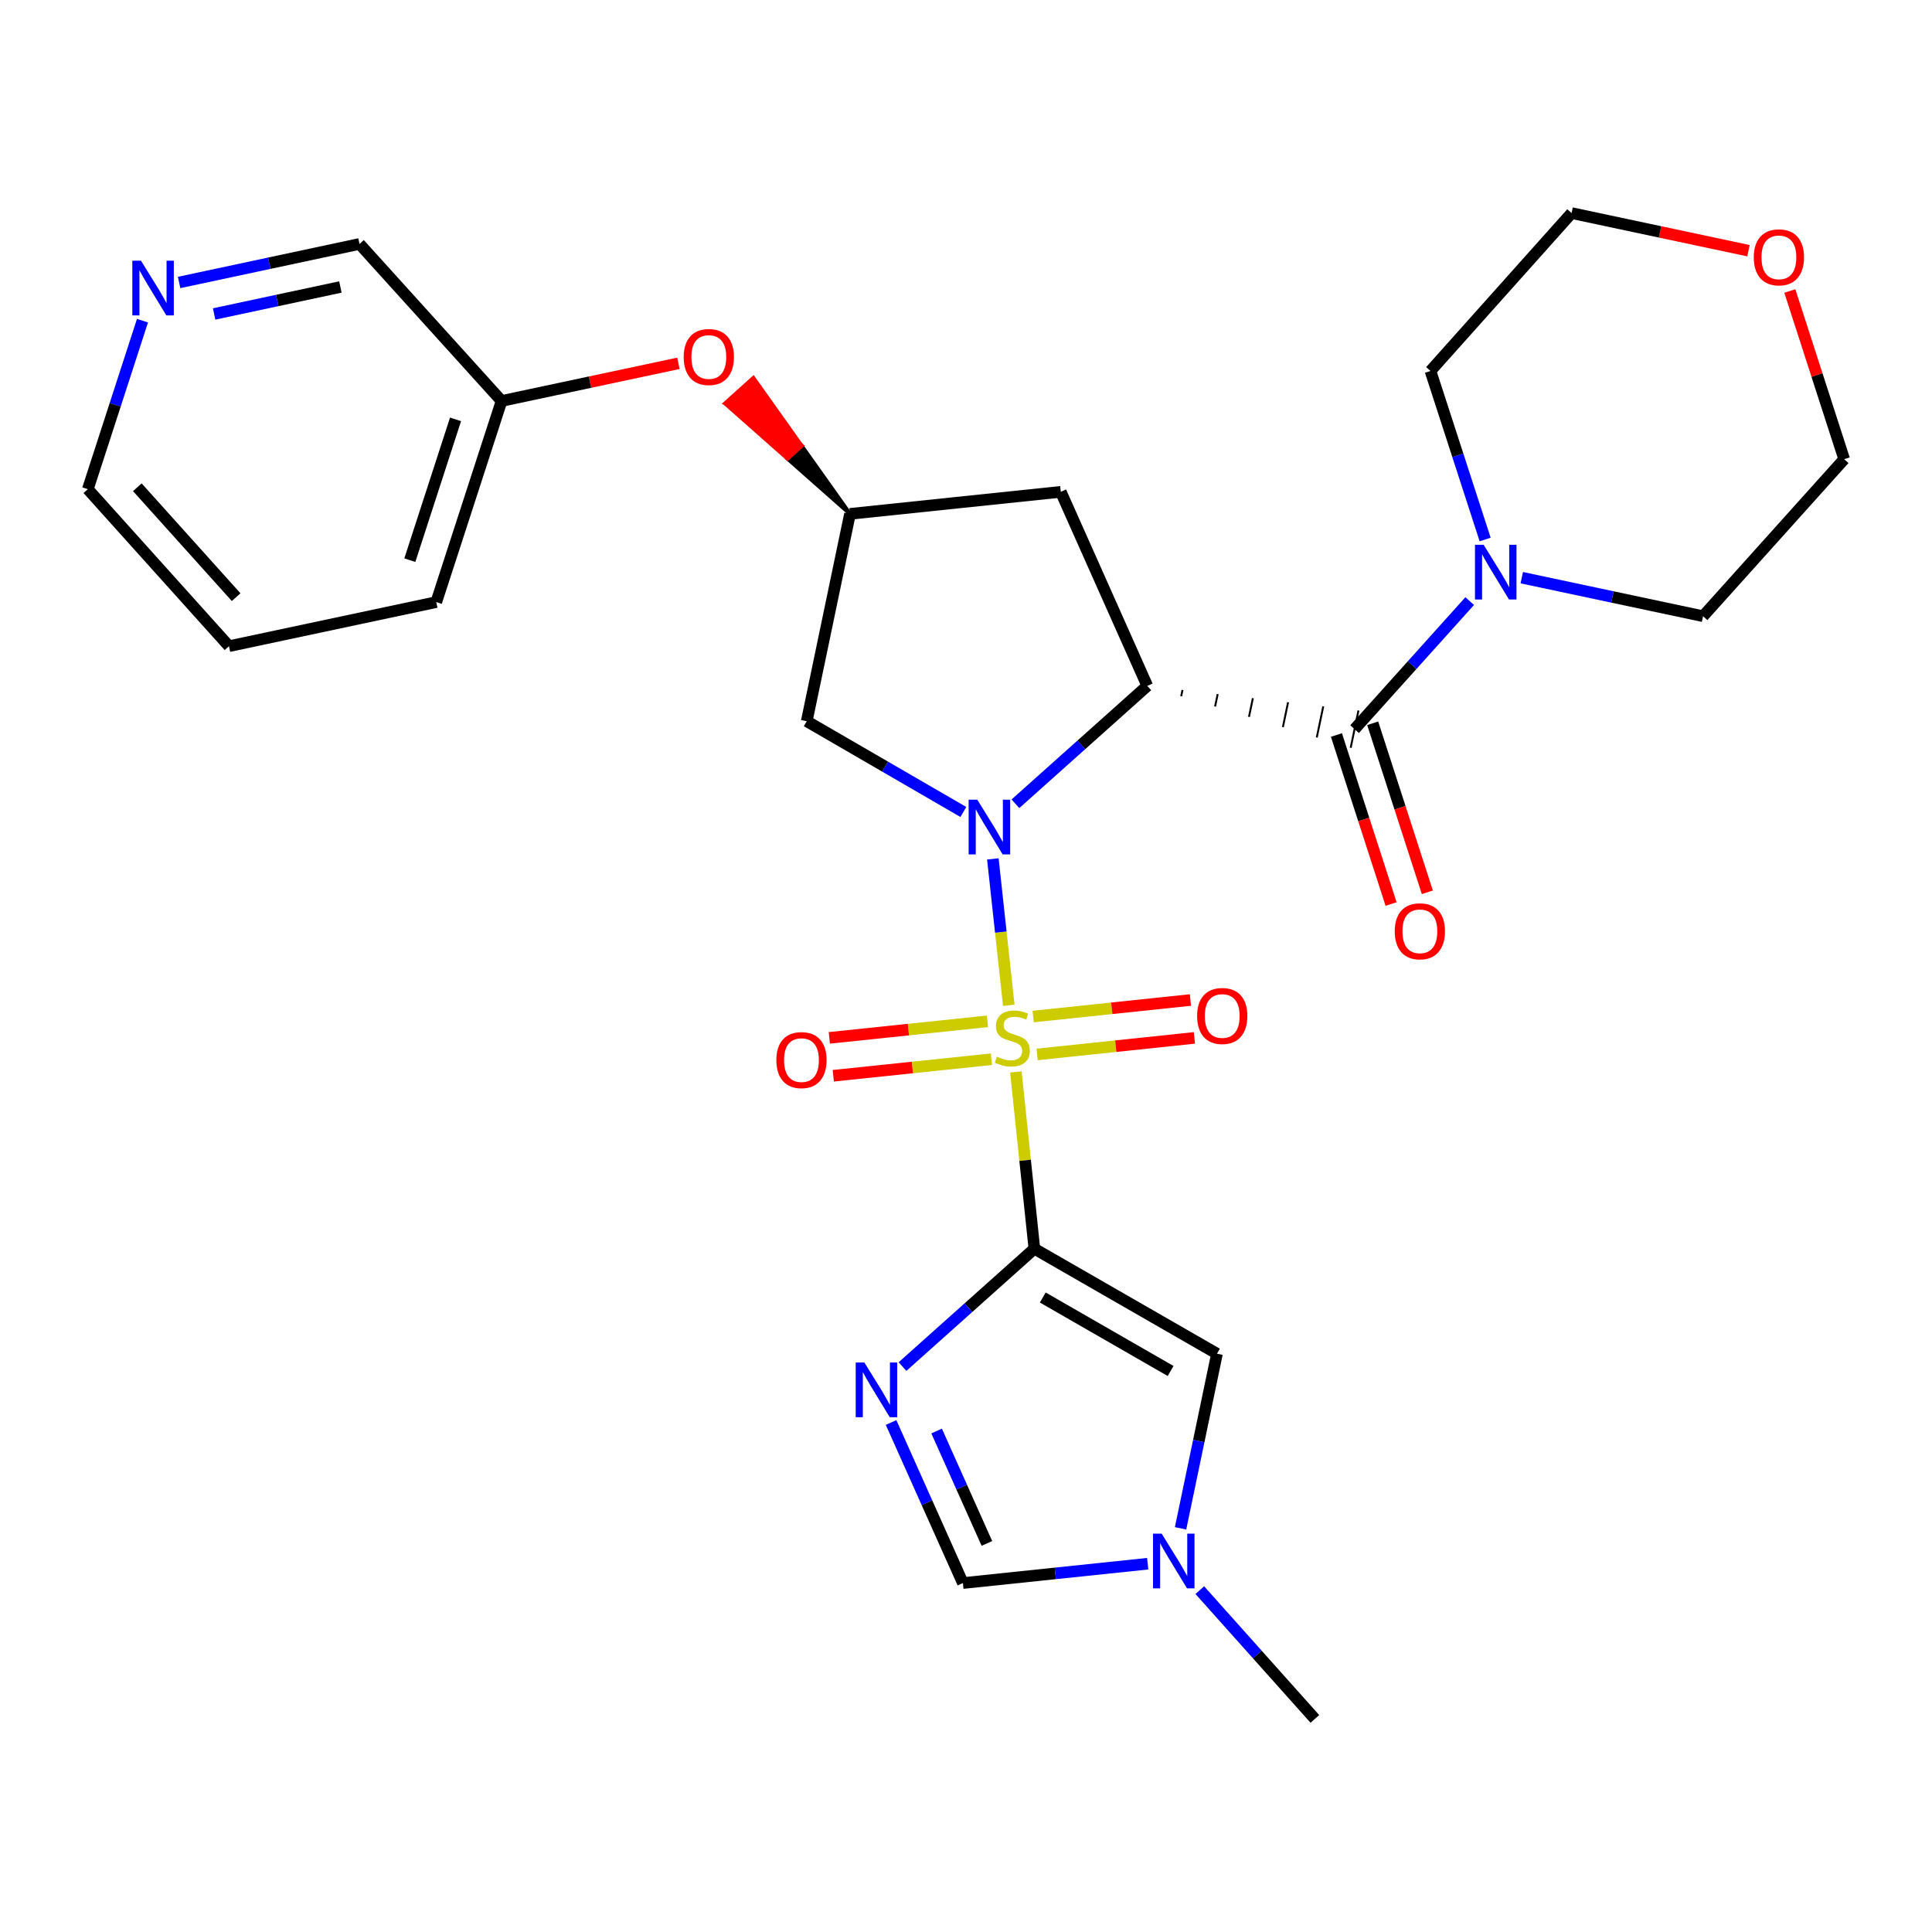 <?xml version='1.0' encoding='iso-8859-1'?>
<svg version='1.1' baseProfile='full'
              xmlns='http://www.w3.org/2000/svg'
                      xmlns:rdkit='http://www.rdkit.org/xml'
                      xmlns:xlink='http://www.w3.org/1999/xlink'
                  xml:space='preserve'
width='1000px' height='1000px' viewBox='0 0 1000 1000'>
<!-- END OF HEADER -->
<rect style='opacity:1.0;fill:#FFFFFF;stroke:none' width='1000' height='1000' x='0' y='0'> </rect>
<path class='bond-0' d='M 522.138,520.343 L 518.018,482.454' style='fill:none;fill-rule:evenodd;stroke:#CCCC00;stroke-width:6px;stroke-linecap:butt;stroke-linejoin:miter;stroke-opacity:1' />
<path class='bond-0' d='M 518.018,482.454 L 513.898,444.564' style='fill:none;fill-rule:evenodd;stroke:#0000FF;stroke-width:6px;stroke-linecap:butt;stroke-linejoin:miter;stroke-opacity:1' />
<path class='bond-1' d='M 525.815,554.83 L 530.602,600.585' style='fill:none;fill-rule:evenodd;stroke:#CCCC00;stroke-width:6px;stroke-linecap:butt;stroke-linejoin:miter;stroke-opacity:1' />
<path class='bond-1' d='M 530.602,600.585 L 535.388,646.34' style='fill:none;fill-rule:evenodd;stroke:#000000;stroke-width:6px;stroke-linecap:butt;stroke-linejoin:miter;stroke-opacity:1' />
<path class='bond-11' d='M 536.814,545.772 L 577.516,541.496' style='fill:none;fill-rule:evenodd;stroke:#CCCC00;stroke-width:6px;stroke-linecap:butt;stroke-linejoin:miter;stroke-opacity:1' />
<path class='bond-11' d='M 577.516,541.496 L 618.219,537.219' style='fill:none;fill-rule:evenodd;stroke:#FF0000;stroke-width:6px;stroke-linecap:butt;stroke-linejoin:miter;stroke-opacity:1' />
<path class='bond-11' d='M 534.753,526.159 L 575.456,521.883' style='fill:none;fill-rule:evenodd;stroke:#CCCC00;stroke-width:6px;stroke-linecap:butt;stroke-linejoin:miter;stroke-opacity:1' />
<path class='bond-11' d='M 575.456,521.883 L 616.159,517.606' style='fill:none;fill-rule:evenodd;stroke:#FF0000;stroke-width:6px;stroke-linecap:butt;stroke-linejoin:miter;stroke-opacity:1' />
<path class='bond-12' d='M 511.123,528.637 L 470.191,532.918' style='fill:none;fill-rule:evenodd;stroke:#CCCC00;stroke-width:6px;stroke-linecap:butt;stroke-linejoin:miter;stroke-opacity:1' />
<path class='bond-12' d='M 470.191,532.918 L 429.259,537.2' style='fill:none;fill-rule:evenodd;stroke:#FF0000;stroke-width:6px;stroke-linecap:butt;stroke-linejoin:miter;stroke-opacity:1' />
<path class='bond-12' d='M 513.175,548.251 L 472.242,552.532' style='fill:none;fill-rule:evenodd;stroke:#CCCC00;stroke-width:6px;stroke-linecap:butt;stroke-linejoin:miter;stroke-opacity:1' />
<path class='bond-12' d='M 472.242,552.532 L 431.31,556.814' style='fill:none;fill-rule:evenodd;stroke:#FF0000;stroke-width:6px;stroke-linecap:butt;stroke-linejoin:miter;stroke-opacity:1' />
<path class='bond-2' d='M 525.587,416.033 L 559.713,385.526' style='fill:none;fill-rule:evenodd;stroke:#0000FF;stroke-width:6px;stroke-linecap:butt;stroke-linejoin:miter;stroke-opacity:1' />
<path class='bond-2' d='M 559.713,385.526 L 593.839,355.018' style='fill:none;fill-rule:evenodd;stroke:#000000;stroke-width:6px;stroke-linecap:butt;stroke-linejoin:miter;stroke-opacity:1' />
<path class='bond-7' d='M 498.635,420.277 L 458.101,396.785' style='fill:none;fill-rule:evenodd;stroke:#0000FF;stroke-width:6px;stroke-linecap:butt;stroke-linejoin:miter;stroke-opacity:1' />
<path class='bond-7' d='M 458.101,396.785 L 417.567,373.293' style='fill:none;fill-rule:evenodd;stroke:#000000;stroke-width:6px;stroke-linecap:butt;stroke-linejoin:miter;stroke-opacity:1' />
<path class='bond-3' d='M 535.388,646.34 L 501.262,676.839' style='fill:none;fill-rule:evenodd;stroke:#000000;stroke-width:6px;stroke-linecap:butt;stroke-linejoin:miter;stroke-opacity:1' />
<path class='bond-3' d='M 501.262,676.839 L 467.136,707.337' style='fill:none;fill-rule:evenodd;stroke:#0000FF;stroke-width:6px;stroke-linecap:butt;stroke-linejoin:miter;stroke-opacity:1' />
<path class='bond-5' d='M 535.388,646.34 L 629.906,700.671' style='fill:none;fill-rule:evenodd;stroke:#000000;stroke-width:6px;stroke-linecap:butt;stroke-linejoin:miter;stroke-opacity:1' />
<path class='bond-5' d='M 539.738,671.587 L 605.9,709.619' style='fill:none;fill-rule:evenodd;stroke:#000000;stroke-width:6px;stroke-linecap:butt;stroke-linejoin:miter;stroke-opacity:1' />
<path class='bond-4' d='M 611.383,360.358 L 612.055,357.14' style='fill:none;fill-rule:evenodd;stroke:#000000;stroke-width:1.0px;stroke-linecap:butt;stroke-linejoin:miter;stroke-opacity:1' />
<path class='bond-4' d='M 628.928,365.697 L 630.271,359.262' style='fill:none;fill-rule:evenodd;stroke:#000000;stroke-width:1.0px;stroke-linecap:butt;stroke-linejoin:miter;stroke-opacity:1' />
<path class='bond-4' d='M 646.473,371.036 L 648.487,361.384' style='fill:none;fill-rule:evenodd;stroke:#000000;stroke-width:1.0px;stroke-linecap:butt;stroke-linejoin:miter;stroke-opacity:1' />
<path class='bond-4' d='M 664.017,376.376 L 666.703,363.505' style='fill:none;fill-rule:evenodd;stroke:#000000;stroke-width:1.0px;stroke-linecap:butt;stroke-linejoin:miter;stroke-opacity:1' />
<path class='bond-4' d='M 681.562,381.715 L 684.919,365.627' style='fill:none;fill-rule:evenodd;stroke:#000000;stroke-width:1.0px;stroke-linecap:butt;stroke-linejoin:miter;stroke-opacity:1' />
<path class='bond-4' d='M 699.107,387.054 L 703.135,367.749' style='fill:none;fill-rule:evenodd;stroke:#000000;stroke-width:1.0px;stroke-linecap:butt;stroke-linejoin:miter;stroke-opacity:1' />
<path class='bond-10' d='M 593.839,355.018 L 549.072,254.573' style='fill:none;fill-rule:evenodd;stroke:#000000;stroke-width:6px;stroke-linecap:butt;stroke-linejoin:miter;stroke-opacity:1' />
<path class='bond-8' d='M 461.215,736.283 L 479.802,777.837' style='fill:none;fill-rule:evenodd;stroke:#0000FF;stroke-width:6px;stroke-linecap:butt;stroke-linejoin:miter;stroke-opacity:1' />
<path class='bond-8' d='M 479.802,777.837 L 498.389,819.391' style='fill:none;fill-rule:evenodd;stroke:#000000;stroke-width:6px;stroke-linecap:butt;stroke-linejoin:miter;stroke-opacity:1' />
<path class='bond-8' d='M 484.793,740.697 L 497.804,769.785' style='fill:none;fill-rule:evenodd;stroke:#0000FF;stroke-width:6px;stroke-linecap:butt;stroke-linejoin:miter;stroke-opacity:1' />
<path class='bond-8' d='M 497.804,769.785 L 510.815,798.873' style='fill:none;fill-rule:evenodd;stroke:#000000;stroke-width:6px;stroke-linecap:butt;stroke-linejoin:miter;stroke-opacity:1' />
<path class='bond-6' d='M 701.121,377.402 L 730.918,344.262' style='fill:none;fill-rule:evenodd;stroke:#000000;stroke-width:6px;stroke-linecap:butt;stroke-linejoin:miter;stroke-opacity:1' />
<path class='bond-6' d='M 730.918,344.262 L 760.715,311.123' style='fill:none;fill-rule:evenodd;stroke:#0000FF;stroke-width:6px;stroke-linecap:butt;stroke-linejoin:miter;stroke-opacity:1' />
<path class='bond-14' d='M 691.738,380.435 L 705.879,424.178' style='fill:none;fill-rule:evenodd;stroke:#000000;stroke-width:6px;stroke-linecap:butt;stroke-linejoin:miter;stroke-opacity:1' />
<path class='bond-14' d='M 705.879,424.178 L 720.02,467.921' style='fill:none;fill-rule:evenodd;stroke:#FF0000;stroke-width:6px;stroke-linecap:butt;stroke-linejoin:miter;stroke-opacity:1' />
<path class='bond-14' d='M 710.503,374.368 L 724.644,418.112' style='fill:none;fill-rule:evenodd;stroke:#000000;stroke-width:6px;stroke-linecap:butt;stroke-linejoin:miter;stroke-opacity:1' />
<path class='bond-14' d='M 724.644,418.112 L 738.785,461.855' style='fill:none;fill-rule:evenodd;stroke:#FF0000;stroke-width:6px;stroke-linecap:butt;stroke-linejoin:miter;stroke-opacity:1' />
<path class='bond-9' d='M 629.906,700.671 L 620.482,745.868' style='fill:none;fill-rule:evenodd;stroke:#000000;stroke-width:6px;stroke-linecap:butt;stroke-linejoin:miter;stroke-opacity:1' />
<path class='bond-9' d='M 620.482,745.868 L 611.058,791.064' style='fill:none;fill-rule:evenodd;stroke:#0000FF;stroke-width:6px;stroke-linecap:butt;stroke-linejoin:miter;stroke-opacity:1' />
<path class='bond-19' d='M 787.669,299.006 L 834.585,308.979' style='fill:none;fill-rule:evenodd;stroke:#0000FF;stroke-width:6px;stroke-linecap:butt;stroke-linejoin:miter;stroke-opacity:1' />
<path class='bond-19' d='M 834.585,308.979 L 881.501,318.951' style='fill:none;fill-rule:evenodd;stroke:#000000;stroke-width:6px;stroke-linecap:butt;stroke-linejoin:miter;stroke-opacity:1' />
<path class='bond-20' d='M 768.706,279.244 L 754.557,235.629' style='fill:none;fill-rule:evenodd;stroke:#0000FF;stroke-width:6px;stroke-linecap:butt;stroke-linejoin:miter;stroke-opacity:1' />
<path class='bond-20' d='M 754.557,235.629 L 740.409,192.014' style='fill:none;fill-rule:evenodd;stroke:#000000;stroke-width:6px;stroke-linecap:butt;stroke-linejoin:miter;stroke-opacity:1' />
<path class='bond-13' d='M 417.567,373.293 L 439.961,265.978' style='fill:none;fill-rule:evenodd;stroke:#000000;stroke-width:6px;stroke-linecap:butt;stroke-linejoin:miter;stroke-opacity:1' />
<path class='bond-28' d='M 498.389,819.391 L 546.22,814.384' style='fill:none;fill-rule:evenodd;stroke:#000000;stroke-width:6px;stroke-linecap:butt;stroke-linejoin:miter;stroke-opacity:1' />
<path class='bond-28' d='M 546.22,814.384 L 594.05,809.376' style='fill:none;fill-rule:evenodd;stroke:#0000FF;stroke-width:6px;stroke-linecap:butt;stroke-linejoin:miter;stroke-opacity:1' />
<path class='bond-21' d='M 621.014,823.05 L 650.796,856.379' style='fill:none;fill-rule:evenodd;stroke:#0000FF;stroke-width:6px;stroke-linecap:butt;stroke-linejoin:miter;stroke-opacity:1' />
<path class='bond-21' d='M 650.796,856.379 L 680.578,889.707' style='fill:none;fill-rule:evenodd;stroke:#000000;stroke-width:6px;stroke-linecap:butt;stroke-linejoin:miter;stroke-opacity:1' />
<path class='bond-29' d='M 549.072,254.573 L 439.961,265.978' style='fill:none;fill-rule:evenodd;stroke:#000000;stroke-width:6px;stroke-linecap:butt;stroke-linejoin:miter;stroke-opacity:1' />
<path class='bond-15' d='M 439.961,265.978 L 414.953,230.792 L 407.62,237.385 Z' style='fill:#000000;fill-rule:evenodd;fill-opacity:1;stroke:#000000;stroke-width:2px;stroke-linecap:butt;stroke-linejoin:miter;stroke-opacity:1;' />
<path class='bond-15' d='M 414.953,230.792 L 375.28,208.791 L 389.945,195.606 Z' style='fill:#FF0000;fill-rule:evenodd;fill-opacity:1;stroke:#FF0000;stroke-width:2px;stroke-linecap:butt;stroke-linejoin:miter;stroke-opacity:1;' />
<path class='bond-15' d='M 414.953,230.792 L 407.62,237.385 L 375.28,208.791 Z' style='fill:#FF0000;fill-rule:evenodd;fill-opacity:1;stroke:#FF0000;stroke-width:2px;stroke-linecap:butt;stroke-linejoin:miter;stroke-opacity:1;' />
<path class='bond-18' d='M 351.142,188.057 L 305.377,197.798' style='fill:none;fill-rule:evenodd;stroke:#FF0000;stroke-width:6px;stroke-linecap:butt;stroke-linejoin:miter;stroke-opacity:1' />
<path class='bond-18' d='M 305.377,197.798 L 259.613,207.539' style='fill:none;fill-rule:evenodd;stroke:#000000;stroke-width:6px;stroke-linecap:butt;stroke-linejoin:miter;stroke-opacity:1' />
<path class='bond-16' d='M 92.704,146.211 L 139.39,136.239' style='fill:none;fill-rule:evenodd;stroke:#0000FF;stroke-width:6px;stroke-linecap:butt;stroke-linejoin:miter;stroke-opacity:1' />
<path class='bond-16' d='M 139.39,136.239 L 186.076,126.267' style='fill:none;fill-rule:evenodd;stroke:#000000;stroke-width:6px;stroke-linecap:butt;stroke-linejoin:miter;stroke-opacity:1' />
<path class='bond-16' d='M 110.829,162.505 L 143.509,155.524' style='fill:none;fill-rule:evenodd;stroke:#0000FF;stroke-width:6px;stroke-linecap:butt;stroke-linejoin:miter;stroke-opacity:1' />
<path class='bond-16' d='M 143.509,155.524 L 176.189,148.544' style='fill:none;fill-rule:evenodd;stroke:#000000;stroke-width:6px;stroke-linecap:butt;stroke-linejoin:miter;stroke-opacity:1' />
<path class='bond-31' d='M 73.75,165.984 L 59.602,209.588' style='fill:none;fill-rule:evenodd;stroke:#0000FF;stroke-width:6px;stroke-linecap:butt;stroke-linejoin:miter;stroke-opacity:1' />
<path class='bond-31' d='M 59.602,209.588 L 45.455,253.193' style='fill:none;fill-rule:evenodd;stroke:#000000;stroke-width:6px;stroke-linecap:butt;stroke-linejoin:miter;stroke-opacity:1' />
<path class='bond-17' d='M 905.014,129.766 L 859.234,120.029' style='fill:none;fill-rule:evenodd;stroke:#FF0000;stroke-width:6px;stroke-linecap:butt;stroke-linejoin:miter;stroke-opacity:1' />
<path class='bond-17' d='M 859.234,120.029 L 813.453,110.293' style='fill:none;fill-rule:evenodd;stroke:#000000;stroke-width:6px;stroke-linecap:butt;stroke-linejoin:miter;stroke-opacity:1' />
<path class='bond-30' d='M 926.415,150.621 L 940.48,194.144' style='fill:none;fill-rule:evenodd;stroke:#FF0000;stroke-width:6px;stroke-linecap:butt;stroke-linejoin:miter;stroke-opacity:1' />
<path class='bond-30' d='M 940.48,194.144 L 954.545,237.668' style='fill:none;fill-rule:evenodd;stroke:#000000;stroke-width:6px;stroke-linecap:butt;stroke-linejoin:miter;stroke-opacity:1' />
<path class='bond-22' d='M 259.613,207.539 L 186.076,126.267' style='fill:none;fill-rule:evenodd;stroke:#000000;stroke-width:6px;stroke-linecap:butt;stroke-linejoin:miter;stroke-opacity:1' />
<path class='bond-26' d='M 259.613,207.539 L 225.813,311.643' style='fill:none;fill-rule:evenodd;stroke:#000000;stroke-width:6px;stroke-linecap:butt;stroke-linejoin:miter;stroke-opacity:1' />
<path class='bond-26' d='M 235.786,217.065 L 212.126,289.938' style='fill:none;fill-rule:evenodd;stroke:#000000;stroke-width:6px;stroke-linecap:butt;stroke-linejoin:miter;stroke-opacity:1' />
<path class='bond-24' d='M 881.501,318.951 L 954.545,237.668' style='fill:none;fill-rule:evenodd;stroke:#000000;stroke-width:6px;stroke-linecap:butt;stroke-linejoin:miter;stroke-opacity:1' />
<path class='bond-25' d='M 740.409,192.014 L 813.453,110.293' style='fill:none;fill-rule:evenodd;stroke:#000000;stroke-width:6px;stroke-linecap:butt;stroke-linejoin:miter;stroke-opacity:1' />
<path class='bond-23' d='M 45.455,253.193 L 118.521,334.465' style='fill:none;fill-rule:evenodd;stroke:#000000;stroke-width:6px;stroke-linecap:butt;stroke-linejoin:miter;stroke-opacity:1' />
<path class='bond-23' d='M 71.08,252.199 L 122.226,309.089' style='fill:none;fill-rule:evenodd;stroke:#000000;stroke-width:6px;stroke-linecap:butt;stroke-linejoin:miter;stroke-opacity:1' />
<path class='bond-27' d='M 225.813,311.643 L 118.521,334.465' style='fill:none;fill-rule:evenodd;stroke:#000000;stroke-width:6px;stroke-linecap:butt;stroke-linejoin:miter;stroke-opacity:1' />
<path  class='atom-0' d='M 515.972 546.927
Q 516.292 547.047, 517.612 547.607
Q 518.932 548.167, 520.372 548.527
Q 521.852 548.847, 523.292 548.847
Q 525.972 548.847, 527.532 547.567
Q 529.092 546.247, 529.092 543.967
Q 529.092 542.407, 528.292 541.447
Q 527.532 540.487, 526.332 539.967
Q 525.132 539.447, 523.132 538.847
Q 520.612 538.087, 519.092 537.367
Q 517.612 536.647, 516.532 535.127
Q 515.492 533.607, 515.492 531.047
Q 515.492 527.487, 517.892 525.287
Q 520.332 523.087, 525.132 523.087
Q 528.412 523.087, 532.132 524.647
L 531.212 527.727
Q 527.812 526.327, 525.252 526.327
Q 522.492 526.327, 520.972 527.487
Q 519.452 528.607, 519.492 530.567
Q 519.492 532.087, 520.252 533.007
Q 521.052 533.927, 522.172 534.447
Q 523.332 534.967, 525.252 535.567
Q 527.812 536.367, 529.332 537.167
Q 530.852 537.967, 531.932 539.607
Q 533.052 541.207, 533.052 543.967
Q 533.052 547.887, 530.412 550.007
Q 527.812 552.087, 523.452 552.087
Q 520.932 552.087, 519.012 551.527
Q 517.132 551.007, 514.892 550.087
L 515.972 546.927
' fill='#CCCC00'/>
<path  class='atom-1' d='M 505.846 413.924
L 515.126 428.924
Q 516.046 430.404, 517.526 433.084
Q 519.006 435.764, 519.086 435.924
L 519.086 413.924
L 522.846 413.924
L 522.846 442.244
L 518.966 442.244
L 509.006 425.844
Q 507.846 423.924, 506.606 421.724
Q 505.406 419.524, 505.046 418.844
L 505.046 442.244
L 501.366 442.244
L 501.366 413.924
L 505.846 413.924
' fill='#0000FF'/>
<path  class='atom-4' d='M 447.396 705.224
L 456.676 720.224
Q 457.596 721.704, 459.076 724.384
Q 460.556 727.064, 460.636 727.224
L 460.636 705.224
L 464.396 705.224
L 464.396 733.544
L 460.516 733.544
L 450.556 717.144
Q 449.396 715.224, 448.156 713.024
Q 446.956 710.824, 446.596 710.144
L 446.596 733.544
L 442.916 733.544
L 442.916 705.224
L 447.396 705.224
' fill='#0000FF'/>
<path  class='atom-7' d='M 767.927 281.98
L 777.207 296.98
Q 778.127 298.46, 779.607 301.14
Q 781.087 303.82, 781.167 303.98
L 781.167 281.98
L 784.927 281.98
L 784.927 310.3
L 781.047 310.3
L 771.087 293.9
Q 769.927 291.98, 768.687 289.78
Q 767.487 287.58, 767.127 286.9
L 767.127 310.3
L 763.447 310.3
L 763.447 281.98
L 767.927 281.98
' fill='#0000FF'/>
<path  class='atom-10' d='M 601.274 793.804
L 610.554 808.804
Q 611.474 810.284, 612.954 812.964
Q 614.434 815.644, 614.514 815.804
L 614.514 793.804
L 618.274 793.804
L 618.274 822.124
L 614.394 822.124
L 604.434 805.724
Q 603.274 803.804, 602.034 801.604
Q 600.834 799.404, 600.474 798.724
L 600.474 822.124
L 596.794 822.124
L 596.794 793.804
L 601.274 793.804
' fill='#0000FF'/>
<path  class='atom-12' d='M 619.623 525.871
Q 619.623 519.071, 622.983 515.271
Q 626.343 511.471, 632.623 511.471
Q 638.903 511.471, 642.263 515.271
Q 645.623 519.071, 645.623 525.871
Q 645.623 532.751, 642.223 536.671
Q 638.823 540.551, 632.623 540.551
Q 626.383 540.551, 622.983 536.671
Q 619.623 532.791, 619.623 525.871
M 632.623 537.351
Q 636.943 537.351, 639.263 534.471
Q 641.623 531.551, 641.623 525.871
Q 641.623 520.311, 639.263 517.511
Q 636.943 514.671, 632.623 514.671
Q 628.303 514.671, 625.943 517.471
Q 623.623 520.271, 623.623 525.871
Q 623.623 531.591, 625.943 534.471
Q 628.303 537.351, 632.623 537.351
' fill='#FF0000'/>
<path  class='atom-13' d='M 401.838 548.703
Q 401.838 541.903, 405.198 538.103
Q 408.558 534.303, 414.838 534.303
Q 421.118 534.303, 424.478 538.103
Q 427.838 541.903, 427.838 548.703
Q 427.838 555.583, 424.438 559.503
Q 421.038 563.383, 414.838 563.383
Q 408.598 563.383, 405.198 559.503
Q 401.838 555.623, 401.838 548.703
M 414.838 560.183
Q 419.158 560.183, 421.478 557.303
Q 423.838 554.383, 423.838 548.703
Q 423.838 543.143, 421.478 540.343
Q 419.158 537.503, 414.838 537.503
Q 410.518 537.503, 408.158 540.303
Q 405.838 543.103, 405.838 548.703
Q 405.838 554.423, 408.158 557.303
Q 410.518 560.183, 414.838 560.183
' fill='#FF0000'/>
<path  class='atom-15' d='M 721.92 482.035
Q 721.92 475.235, 725.28 471.435
Q 728.64 467.635, 734.92 467.635
Q 741.2 467.635, 744.56 471.435
Q 747.92 475.235, 747.92 482.035
Q 747.92 488.915, 744.52 492.835
Q 741.12 496.715, 734.92 496.715
Q 728.68 496.715, 725.28 492.835
Q 721.92 488.955, 721.92 482.035
M 734.92 493.515
Q 739.24 493.515, 741.56 490.635
Q 743.92 487.715, 743.92 482.035
Q 743.92 476.475, 741.56 473.675
Q 739.24 470.835, 734.92 470.835
Q 730.6 470.835, 728.24 473.635
Q 725.92 476.435, 725.92 482.035
Q 725.92 487.755, 728.24 490.635
Q 730.6 493.515, 734.92 493.515
' fill='#FF0000'/>
<path  class='atom-16' d='M 353.884 184.786
Q 353.884 177.986, 357.244 174.186
Q 360.604 170.386, 366.884 170.386
Q 373.164 170.386, 376.524 174.186
Q 379.884 177.986, 379.884 184.786
Q 379.884 191.666, 376.484 195.586
Q 373.084 199.466, 366.884 199.466
Q 360.644 199.466, 357.244 195.586
Q 353.884 191.706, 353.884 184.786
M 366.884 196.266
Q 371.204 196.266, 373.524 193.386
Q 375.884 190.466, 375.884 184.786
Q 375.884 179.226, 373.524 176.426
Q 371.204 173.586, 366.884 173.586
Q 362.564 173.586, 360.204 176.386
Q 357.884 179.186, 357.884 184.786
Q 357.884 190.506, 360.204 193.386
Q 362.564 196.266, 366.884 196.266
' fill='#FF0000'/>
<path  class='atom-17' d='M 72.972 134.928
L 82.252 149.928
Q 83.172 151.408, 84.652 154.088
Q 86.132 156.768, 86.212 156.928
L 86.212 134.928
L 89.972 134.928
L 89.972 163.248
L 86.092 163.248
L 76.132 146.848
Q 74.972 144.928, 73.732 142.728
Q 72.532 140.528, 72.172 139.848
L 72.172 163.248
L 68.492 163.248
L 68.492 134.928
L 72.972 134.928
' fill='#0000FF'/>
<path  class='atom-18' d='M 907.757 133.194
Q 907.757 126.394, 911.117 122.594
Q 914.477 118.794, 920.757 118.794
Q 927.037 118.794, 930.397 122.594
Q 933.757 126.394, 933.757 133.194
Q 933.757 140.074, 930.357 143.994
Q 926.957 147.874, 920.757 147.874
Q 914.517 147.874, 911.117 143.994
Q 907.757 140.114, 907.757 133.194
M 920.757 144.674
Q 925.077 144.674, 927.397 141.794
Q 929.757 138.874, 929.757 133.194
Q 929.757 127.634, 927.397 124.834
Q 925.077 121.994, 920.757 121.994
Q 916.437 121.994, 914.077 124.794
Q 911.757 127.594, 911.757 133.194
Q 911.757 138.914, 914.077 141.794
Q 916.437 144.674, 920.757 144.674
' fill='#FF0000'/>
</svg>
